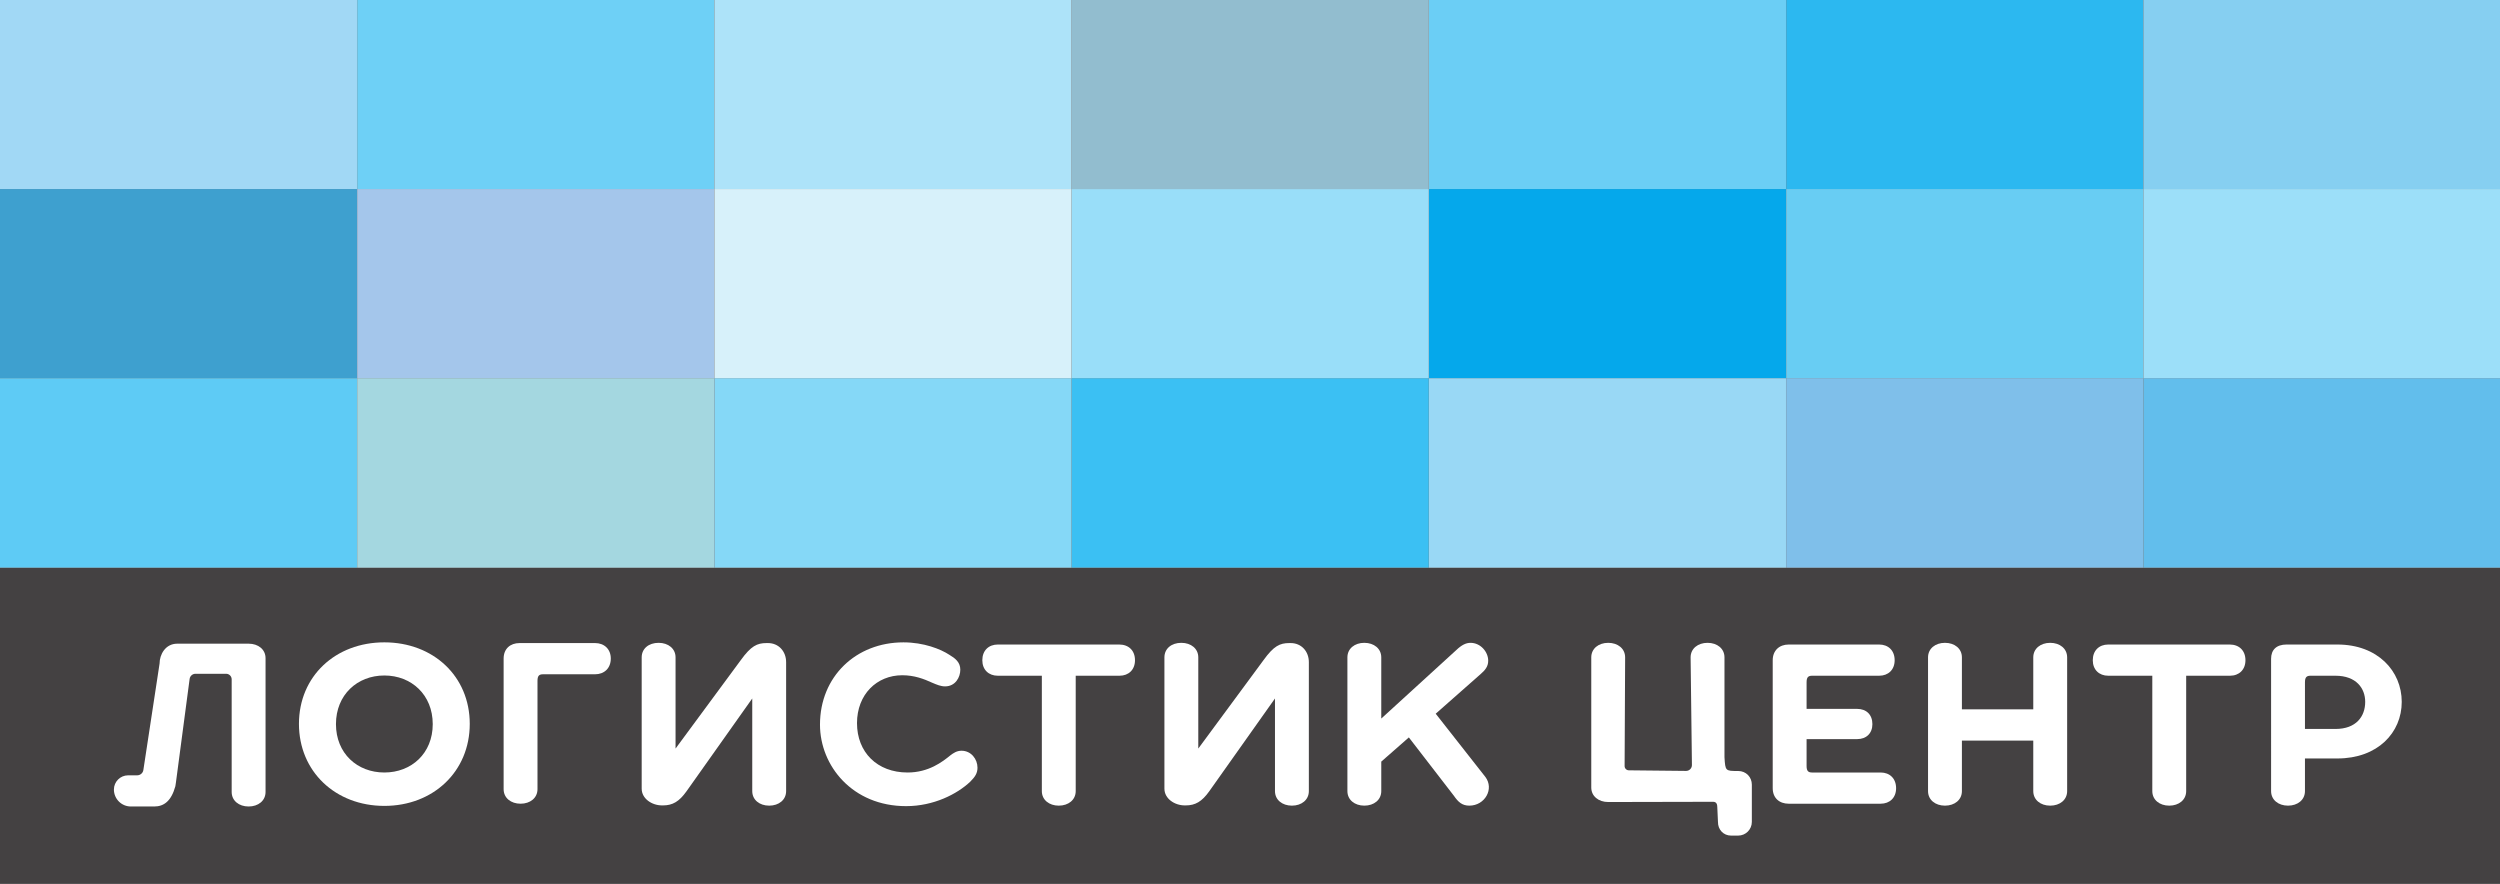 <?xml version="1.0" encoding="UTF-8" standalone="no"?>
<svg
   xmlns:dc="http://purl.org/dc/elements/1.1/"
   xmlns:cc="http://creativecommons.org/ns#"
   xmlns:rdf="http://www.w3.org/1999/02/22-rdf-syntax-ns#"
   xmlns:svg="http://www.w3.org/2000/svg"
   xmlns="http://www.w3.org/2000/svg"
   xmlns:sodipodi="http://sodipodi.sourceforge.net/DTD/sodipodi-0.dtd"
   xmlns:inkscape="http://www.inkscape.org/namespaces/inkscape"
   viewBox="0 0 198.005 70"
   height="70"
   width="198.005"
   xml:space="preserve"
   id="svg2"
   version="1.1"
   sodipodi:docname="lc-logo-ru.svg"
   inkscape:version="0.92.4 (5da689c313, 2019-01-14)"><rect x="0" y="0" width="198.005" height="70" fill="#808080" stroke="none"/><sodipodi:namedview
     pagecolor="#ffffff"
     bordercolor="#666666"
     borderopacity="1"
     objecttolerance="10"
     gridtolerance="10"
     guidetolerance="10"
     inkscape:pageopacity="0"
     inkscape:pageshadow="2"
     inkscape:window-width="1920"
     inkscape:window-height="1137"
     id="namedview897"
     showgrid="false"
     inkscape:zoom="7.3331482"
     inkscape:cx="99.0025"
     inkscape:cy="34.999967"
     inkscape:window-x="-8"
     inkscape:window-y="-8"
     inkscape:window-maximized="1"
     inkscape:current-layer="svg2" /><defs
     id="defs6" /><g
     transform="matrix(0.3,0,0,-0.3,0,70)"
     id="g10"><g
       transform="scale(0.1)"
       id="g12"><path
         id="path14"
         style="fill:#444142;fill-opacity:1;fill-rule:nonzero;stroke:none"
         d="M 6601.47,-0.012 H 0 V 833.969 H 6601.47 V -0.012"
         inkscape:connector-curvature="0" /><path
         id="path16"
         style="fill:#a1d8f5;fill-opacity:1;fill-rule:nonzero;stroke:none"
         d="M 942.48,1834.08 H 0 v 499.7 h 942.48 v -499.7"
         inkscape:connector-curvature="0" /><path
         id="path18"
         style="fill:#6ed0f6;fill-opacity:1;fill-rule:nonzero;stroke:none"
         d="M 1885.65,1834.08 H 943.164 v 499.7 h 942.486 v -499.7"
         inkscape:connector-curvature="0" /><path
         id="path20"
         style="fill:#ade3f9;fill-opacity:1;fill-rule:nonzero;stroke:none"
         d="m 2828.81,1834.08 h -942.48 v 499.7 h 942.48 v -499.7"
         inkscape:connector-curvature="0" /><path
         id="path22"
         style="fill:#92bdcf;fill-opacity:1;fill-rule:nonzero;stroke:none"
         d="m 3771.98,1834.08 h -942.49 v 499.7 h 942.49 v -499.7"
         inkscape:connector-curvature="0" /><path
         id="path24"
         style="fill:#6bcef5;fill-opacity:1;fill-rule:nonzero;stroke:none"
         d="m 4715.14,1834.08 h -942.48 v 499.7 h 942.48 v -499.7"
         inkscape:connector-curvature="0" /><path
         id="path26"
         style="fill:#2cb8f0;fill-opacity:1;fill-rule:nonzero;stroke:none"
         d="m 5658.31,1834.08 h -942.48 v 499.7 h 942.48 v -499.7"
         inkscape:connector-curvature="0" /><path
         id="path28"
         style="fill:#86cff1;fill-opacity:1;fill-rule:nonzero;stroke:none"
         d="m 6601.47,1834.08 h -942.48 v 499.7 h 942.48 v -499.7"
         inkscape:connector-curvature="0" /><path
         id="path30"
         style="fill:#3ea0cf;fill-opacity:1;fill-rule:nonzero;stroke:none"
         d="M 942.48,1334.48 H 0 v 499.69 h 942.48 v -499.69"
         inkscape:connector-curvature="0" /><path
         id="path32"
         style="fill:#a4c6eb;fill-opacity:1;fill-rule:nonzero;stroke:none"
         d="M 1885.65,1334.48 H 943.164 v 499.69 h 942.486 v -499.69"
         inkscape:connector-curvature="0" /><path
         id="path34"
         style="fill:#d7f1fa;fill-opacity:1;fill-rule:nonzero;stroke:none"
         d="m 2828.81,1334.48 h -942.48 v 499.69 h 942.48 v -499.69"
         inkscape:connector-curvature="0" /><path
         id="path36"
         style="fill:#99def9;fill-opacity:1;fill-rule:nonzero;stroke:none"
         d="m 3771.98,1334.48 h -942.49 v 499.69 h 942.49 v -499.69"
         inkscape:connector-curvature="0" /><path
         id="path38"
         style="fill:#05a8eb;fill-opacity:1;fill-rule:nonzero;stroke:none"
         d="m 4715.14,1334.48 h -942.48 v 499.69 h 942.48 v -499.69"
         inkscape:connector-curvature="0" /><path
         id="path40"
         style="fill:#68cdf3;fill-opacity:1;fill-rule:nonzero;stroke:none"
         d="m 5658.31,1334.48 h -942.48 v 499.69 h 942.48 v -499.69"
         inkscape:connector-curvature="0" /><path
         id="path42"
         style="fill:#9cdff9;fill-opacity:1;fill-rule:nonzero;stroke:none"
         d="m 6601.47,1334.48 h -942.48 v 499.69 h 942.48 v -499.69"
         inkscape:connector-curvature="0" /><path
         id="path44"
         style="fill:#5ecbf5;fill-opacity:1;fill-rule:nonzero;stroke:none"
         d="M 942.48,834.871 H 0 V 1334.57 H 942.48 V 834.871"
         inkscape:connector-curvature="0" /><path
         id="path46"
         style="fill:#a4d7e0;fill-opacity:1;fill-rule:nonzero;stroke:none"
         d="M 1885.65,834.871 H 943.164 V 1334.57 H 1885.65 V 834.871"
         inkscape:connector-curvature="0" /><path
         id="path48"
         style="fill:#85d8f7;fill-opacity:1;fill-rule:nonzero;stroke:none"
         d="m 2828.81,834.871 h -942.48 v 499.699 h 942.48 V 834.871"
         inkscape:connector-curvature="0" /><path
         id="path50"
         style="fill:#3bc0f3;fill-opacity:1;fill-rule:nonzero;stroke:none"
         d="m 3771.98,834.871 h -942.49 v 499.699 h 942.49 V 834.871"
         inkscape:connector-curvature="0" /><path
         id="path52"
         style="fill:#99d8f5;fill-opacity:1;fill-rule:nonzero;stroke:none"
         d="m 4715.14,834.871 h -942.48 v 499.699 h 942.48 V 834.871"
         inkscape:connector-curvature="0" /><path
         id="path54"
         style="fill:#7fbfea;fill-opacity:1;fill-rule:nonzero;stroke:none"
         d="m 5658.31,834.871 h -942.48 v 499.699 h 942.48 V 834.871"
         inkscape:connector-curvature="0" /><path
         id="path56"
         style="fill:#62beec;fill-opacity:1;fill-rule:nonzero;stroke:none"
         d="m 6601.47,834.871 h -942.48 v 499.699 h 942.48 V 834.871"
         inkscape:connector-curvature="0" /><path
         id="path58"
         style="fill:#ffffff;fill-opacity:1;fill-rule:nonzero;stroke:none"
         d="m 1142.46,421.609 c 0,77.289 -56.21,128.379 -127.75,128.379 -71.53,0 -127.741,-51.09 -127.741,-128.379 0,-77.281 56.211,-127.73 127.741,-127.73 71.54,0 127.75,50.449 127.75,127.73 z m -353.21,0.653 c 0,125.816 96.445,215.238 225.46,215.238 129.03,0 225.48,-89.422 225.48,-215.238 0,-125.84 -96.45,-216.532 -225.48,-216.532 -129.015,0 -225.46,90.692 -225.46,216.532"
         inkscape:connector-curvature="0" /><path
         id="path60"
         style="fill:#ffffff;fill-opacity:1;fill-rule:nonzero;stroke:none"
         d="m 1329.6,249.801 v 344.91 c 0,25.551 17.25,40.879 42.15,40.879 h 199.27 c 24.27,0 41.51,-15.981 41.51,-40.879 0,-25.563 -17.24,-41.52 -41.51,-41.52 h -137.31 c -10.22,0 -14.7,-3.832 -14.7,-17.25 v -286.14 c 0,-22.992 -19.16,-38.321 -44.7,-38.321 -25.55,0 -44.71,15.329 -44.71,38.321"
         inkscape:connector-curvature="0" /><path
         id="path62"
         style="fill:#ffffff;fill-opacity:1;fill-rule:nonzero;stroke:none"
         d="m 1694.1,251.082 v 346.809 c 0,23.007 18.51,38.328 44.7,38.328 25.55,0 44.72,-15.321 44.72,-38.328 V 357.102 l 172.45,233.769 c 26.82,37.051 42.79,44.719 67.7,44.719 h 3.84 c 28.1,0 47.9,-21.719 47.9,-50.461 V 244.691 c 0,-22.992 -19.16,-38.32 -44.71,-38.32 -25.55,0 -44.71,15.328 -44.71,38.32 V 489.32 L 1812.26,244.051 c -19.16,-26.821 -36.41,-37.039 -61.96,-37.039 h -2.56 c -26.82,0 -53.64,17.879 -53.64,44.07"
         inkscape:connector-curvature="0" /><path
         id="path64"
         style="fill:#ffffff;fill-opacity:1;fill-rule:nonzero;stroke:none"
         d="m 2505.9,604.93 c 15.98,-9.578 29.39,-19.801 29.39,-39.598 0,-19.812 -12.78,-44.082 -40.24,-44.082 -11.5,0 -21.72,4.488 -33.85,9.582 -22.36,10.227 -47.27,19.809 -79.2,19.809 -67.07,0 -119.45,-50.461 -119.45,-126.469 0,-76.652 53.02,-130.293 133.5,-130.293 55.57,0 91.97,28.101 113.05,45.34 7.66,5.742 16.61,12.133 29.38,12.133 25.55,0 42.16,-22.34 42.16,-44.711 0,-14.68 -6.39,-24.262 -19.16,-37.039 -34.49,-32.582 -96.45,-64.512 -169.27,-64.512 -141.79,0 -227.38,106.66 -227.38,215.262 0,127.089 95.17,217.148 220.36,217.148 53.65,0 98.36,-17.891 120.71,-32.57"
         inkscape:connector-curvature="0" /><path
         id="path66"
         style="fill:#ffffff;fill-opacity:1;fill-rule:nonzero;stroke:none"
         d="m 2634.28,549.359 c -24.27,0 -40.88,15.973 -40.88,40.879 0,25.543 16.61,41.512 40.88,41.512 h 320.64 c 24.91,0 41.52,-15.969 41.52,-41.512 0,-24.906 -16.61,-40.879 -40.88,-40.879 H 2839.95 V 244.691 c 0,-22.992 -19.16,-38.32 -44.71,-38.32 -25.55,0 -44.71,15.328 -44.71,38.32 v 304.668 h -116.25"
         inkscape:connector-curvature="0" /><path
         id="path68"
         style="fill:#ffffff;fill-opacity:1;fill-rule:nonzero;stroke:none"
         d="m 3074.14,251.082 v 346.809 c 0,23.007 18.52,38.328 44.7,38.328 25.56,0 44.72,-15.321 44.72,-38.328 V 357.102 l 172.45,233.769 c 26.83,37.051 42.8,44.719 67.71,44.719 h 3.83 c 28.1,0 47.91,-21.719 47.91,-50.461 V 244.691 c 0,-22.992 -19.17,-38.32 -44.71,-38.32 -25.56,0 -44.72,15.328 -44.72,38.32 V 489.32 L 3192.31,244.051 c -19.17,-26.821 -36.42,-37.039 -61.97,-37.039 h -2.55 c -26.83,0 -53.65,17.879 -53.65,44.07"
         inkscape:connector-curvature="0" /><path
         id="path70"
         style="fill:#ffffff;fill-opacity:1;fill-rule:nonzero;stroke:none"
         d="m 3601.94,636.219 c 25.55,0 44.71,-15.321 44.71,-38.328 v -161.59 l 198,180.758 c 14.06,13.421 25.55,19.16 37.69,19.16 26.19,0 46.62,-23.629 46.62,-47.258 0,-15.32 -8.3,-24.902 -19.16,-34.481 L 3790.36,449.09 3921.3,282.379 c 24.28,-31.938 -1.27,-76.008 -42.15,-76.008 -19.16,0 -29.38,9.578 -40.88,26.18 l -118.8,153.937 -72.82,-63.879 v -77.918 c 0,-22.992 -19.16,-38.32 -44.71,-38.32 -25.55,0 -44.71,15.328 -44.71,38.32 v 353.2 c 0,23.007 19.16,38.328 44.71,38.328"
         inkscape:connector-curvature="0" /><path
         id="path72"
         style="fill:#ffffff;fill-opacity:1;fill-rule:nonzero;stroke:none"
         d="m 4245.76,215.949 c -25.55,0 -44.71,15.332 -44.71,38.321 v 343.621 c 0,23.007 19.16,38.328 44.71,38.328 25.54,0 44.7,-15.321 44.7,-38.328 l -1.38,-286.981 c -0.03,-6.148 4.91,-11.18 11.06,-11.262 l 151.05,-1.589 c 8.67,-0.11 15.72,6.941 15.61,15.621 l -3.48,284.211 c 0,23.007 19.17,38.328 44.71,38.328 25.55,0 44.71,-15.321 44.71,-38.328 V 333.988 c 2.27,-36.129 2.27,-36.129 36.11,-36.129 v 0 c 20.97,0 36.13,-16.168 36.13,-36.109 v -98.328 c 0,-19.953 -16.18,-36.121 -36.13,-36.121 h -18.75 c -20.14,0 -34.83,15.91 -34.55,36.051 l -1.79,39.32 c -0.04,5.777 -1.27,14.437 -12,13.879"
         inkscape:connector-curvature="0" /><path
         id="path74"
         style="fill:#ffffff;fill-opacity:1;fill-rule:nonzero;stroke:none"
         d="m 4784.2,293.879 h 180.76 c 24.25,0 40.87,-15.981 40.87,-41.52 0,-24.918 -16.62,-40.879 -40.87,-40.879 h -242.73 c -24.91,0 -42.15,15.329 -42.15,40.879 v 337.879 c 0,25.543 17.24,41.512 42.15,41.512 h 238.89 c 24.27,0 40.88,-15.969 40.88,-41.512 0,-24.906 -16.61,-40.879 -40.88,-40.879 H 4784.2 c -10.23,0 -14.7,-3.839 -14.7,-17.25 v -70.257 h 133.49 c 24.27,0 40.25,-15.321 40.25,-40.243 0,-24.257 -15.98,-39.589 -40.25,-39.589 H 4769.5 v -70.899 c 0,-13.41 4.47,-17.242 14.7,-17.242"
         inkscape:connector-curvature="0" /><path
         id="path76"
         style="fill:#ffffff;fill-opacity:1;fill-rule:nonzero;stroke:none"
         d="M 5179.56,378.18 V 244.691 c 0,-22.992 -19.16,-38.32 -44.72,-38.32 -25.55,0 -44.71,15.328 -44.71,38.32 v 353.2 c 0,23.007 19.16,38.328 44.71,38.328 25.56,0 44.72,-15.321 44.72,-38.328 V 460.578 h 188.41 v 137.313 c 0,23.007 19.17,38.328 44.71,38.328 25.56,0 44.72,-15.321 44.72,-38.328 v -353.2 c 0,-22.992 -19.16,-38.32 -44.72,-38.32 -25.54,0 -44.71,15.328 -44.71,38.32 V 378.18 h -188.41"
         inkscape:connector-curvature="0" /><path
         id="path78"
         style="fill:#ffffff;fill-opacity:1;fill-rule:nonzero;stroke:none"
         d="m 656.359,633.988 c 25.551,0 44.711,-15.316 44.711,-38.328 V 242.449 c 0,-22.98 -19.16,-38.32 -44.711,-38.32 -25.543,0 -44.714,15.34 -44.714,38.32 v 297.379 c 0,8.121 -6.582,14.703 -14.707,14.703 h -80.793 c -7.852,0 -14.489,-5.82 -15.52,-13.59 L 464.461,267.539 c -0.129,-0.937 -1.273,-9.117 -1.527,-10.039 -10.852,-39.301 -30.465,-53.371 -55.715,-53.371 h -61.68 c -24.746,0 -44.805,20.062 -44.805,44.812 v 0 c 0,20.528 16.801,37.391 37.332,37.469 l 24.625,0.059 c 7.797,0.031 14.922,6.383 15.825,14.14 l 42.797,281.082 c 0,23 14.804,52.297 46.835,52.297"
         inkscape:connector-curvature="0" /><path
         id="path80"
         style="fill:#ffffff;fill-opacity:1;fill-rule:nonzero;stroke:none"
         d="m 5565.97,549.359 c -24.27,0 -40.88,15.973 -40.88,40.879 0,25.543 16.61,41.512 40.88,41.512 h 320.64 c 24.92,0 41.52,-15.969 41.52,-41.512 0,-24.906 -16.6,-40.879 -40.88,-40.879 H 5771.64 V 244.691 c 0,-22.992 -19.16,-38.32 -44.71,-38.32 -25.54,0 -44.71,15.328 -44.71,38.32 v 304.668 h -116.25"
         inkscape:connector-curvature="0" /><path
         id="path82"
         style="fill:#ffffff;fill-opacity:1;fill-rule:nonzero;stroke:none"
         d="m 6165.73,408.84 c 54.93,0 78.55,33.219 78.55,71.539 0,35.769 -23.62,68.98 -78.55,68.98 h -65.79 c -10.23,0 -14.7,-3.839 -14.7,-17.25 V 408.84 Z m 175.01,71.539 c 0,-81.117 -63.24,-149.457 -169.9,-149.457 h -85.6 v -86.231 c 0,-22.992 -19.16,-38.32 -44.71,-38.32 -25.54,0 -44.7,15.328 -44.7,38.32 V 594.07 c 0,23.629 14.05,37.68 40.87,37.68 h 134.14 c 106.66,0 169.9,-70.25 169.9,-151.371"
         inkscape:connector-curvature="0" /></g></g></svg>